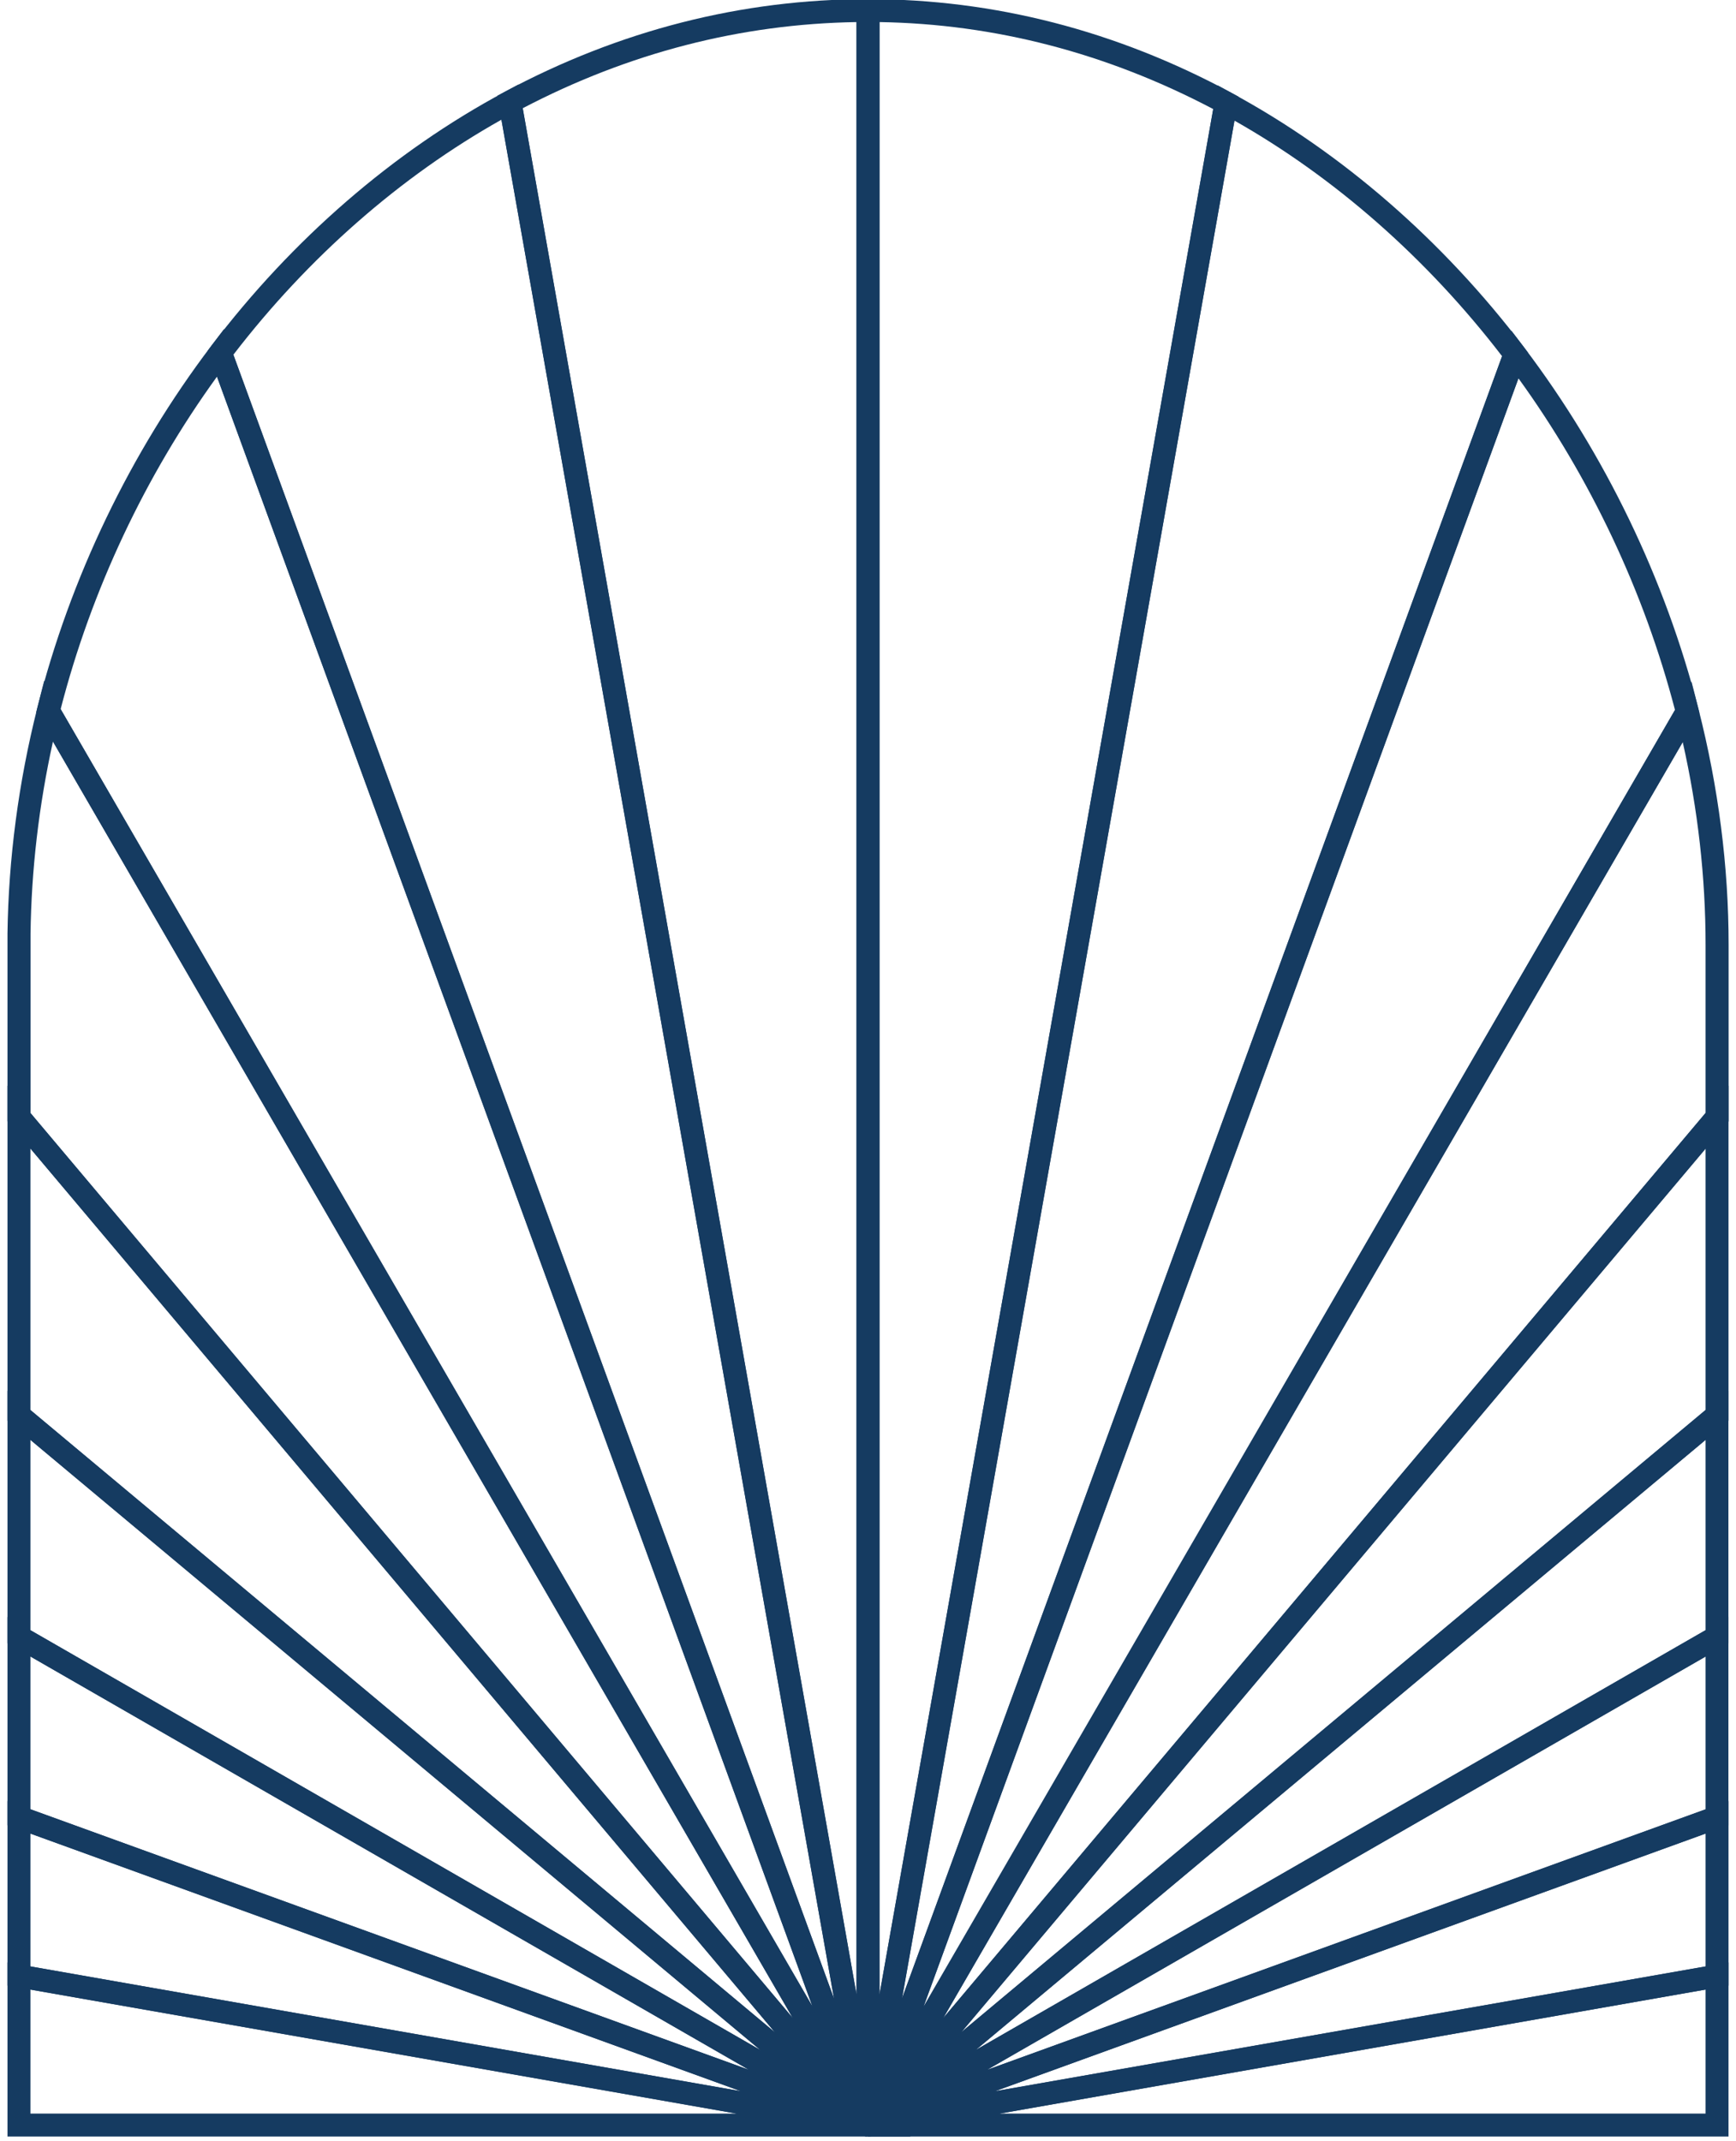 <svg xmlns="http://www.w3.org/2000/svg" width="116" height="143" viewBox="0 0 116 143" fill="none"><path d="M57.997 142.709H0.5V131.078L58.126 141.196L57.99 142.709H57.997ZM2.033 141.175H49.233L2.033 132.89V141.175Z" fill="#153B61"></path><path d="M58.344 142.621L57.458 141.399H57.465L58.549 142.478L58.003 141.942L58.344 142.621Z" fill="#153B61"></path><path d="M58.739 142.159L57.261 141.759V141.752L58.76 142.064L58.031 141.949L58.739 142.159Z" fill="#153B61"></path><path d="M57.349 142.343L57.697 142.126L57.281 142.2L57.806 141.942H57.233H57.813L58.651 141.535L58.767 141.718V141.942L57.704 142.126L57.349 142.343Z" fill="#153B61"></path><path d="M57.281 142.207L58.685 141.596L58.003 141.942H58.767L57.281 142.207Z" fill="#153B61"></path><path d="M57.363 142.363L57.233 142.173V141.942L58.174 141.854L58.685 141.596L58.181 141.854L58.753 141.8L58.419 141.935H58.767H58.412L57.363 142.363Z" fill="#153B61"></path><path d="M115.5 142.709H58.01L57.874 141.196L115.5 131.078V142.709ZM66.774 141.175H113.967V132.89L66.774 141.175Z" fill="#153B61"></path><path d="M60.859 142.709H57.86L57.731 142.661L0.5 121.916V108.004L60.859 142.709ZM2.033 120.844L50.03 138.244L2.033 110.644V120.844Z" fill="#153B61"></path><path d="M58.385 142.601L57.458 141.399L115.493 92.899V109.762L115.112 109.986L58.378 142.601H58.385ZM113.967 96.176L65.207 136.921L113.967 108.887V96.176Z" fill="#153B61"></path><path d="M58.262 142.661L57.615 141.284L115.493 108.004V121.916L58.256 142.661H58.262ZM113.967 110.651L65.977 138.244L113.967 120.851V110.651Z" fill="#153B61"></path><path d="M58.494 142.526L57.417 141.454L115.5 72.52V94.894L58.494 142.526ZM113.967 76.714L64.225 135.746L113.967 94.181V76.714Z" fill="#153B61"></path><path d="M56.749 142.662L113.026 45.524L113.49 47.343C114.825 52.575 115.507 57.882 115.507 63.121V74.902L58.494 142.56L56.749 142.668V142.662ZM112.44 49.569L63.046 134.769L113.967 74.338V63.114C113.967 58.622 113.456 54.075 112.44 49.569Z" fill="#153B61"></path><path d="M57.867 142.696L0.5 132.625V120.294L58.262 141.23L57.867 142.702V142.696ZM2.033 131.342L49.498 139.676L2.033 122.473V131.342Z" fill="#153B61"></path><path d="M58.078 142.709H58.003L57.744 141.23L115.5 120.294V132.625L114.866 132.733L58.078 142.709ZM113.967 122.473L66.495 139.676L113.967 131.342V122.473Z" fill="#153B61"></path><path d="M58.664 142.322L57.24 141.813L57.274 141.671L100.991 22.085L101.843 23.205C107.247 30.337 111.275 38.684 113.483 47.336L113.558 47.635L58.664 142.315V142.322ZM101.462 25.268L61.718 134.009L111.922 47.418C109.864 39.519 106.259 31.898 101.462 25.268Z" fill="#153B61"></path><path d="M57.506 142.526L0.5 94.894V72.52L58.59 141.454L57.513 142.526H57.506ZM2.033 94.181L51.782 135.746L2.033 76.714V94.181Z" fill="#153B61"></path><path d="M57.336 142.315L2.415 47.594L2.49 47.296C4.684 38.602 8.705 30.235 14.116 23.103L14.968 21.983L58.719 141.678L57.336 142.322V142.315ZM4.057 47.37L54.283 133.996L14.498 25.159C9.693 31.789 6.095 39.437 4.051 47.37H4.057Z" fill="#153B61"></path><path d="M57.41 142.431L0.5 74.895V62.361C0.568 57.339 1.236 52.27 2.49 47.295L2.953 45.47L58.719 141.677L57.41 142.431ZM2.033 74.338L52.96 134.776L3.539 49.528C2.599 53.783 2.095 58.099 2.04 62.374V63.121V74.338H2.033Z" fill="#153B61"></path><path d="M58.726 142.2L57.247 141.806L81.351 5.696L82.285 6.205C89.672 10.195 96.439 16.079 101.843 23.211L102.095 23.544L58.726 142.207V142.2ZM82.489 8.058L60.28 133.473L100.371 23.795C95.369 17.28 89.215 11.865 82.489 8.058Z" fill="#153B61"></path><path d="M57.615 142.601L0.5 109.762V92.899L58.494 141.359L57.615 142.607V142.601ZM2.033 108.887L50.793 136.921L2.033 96.176V108.887Z" fill="#153B61"></path><path d="M58.739 142.159L57.247 142.071L57.233 141.935V-0.058H57.997C66.42 -0.058 74.591 2.045 82.285 6.199L82.769 6.463L58.733 142.159H58.739ZM58.767 1.475V133.229L81.065 7.284C73.977 3.552 66.481 1.597 58.767 1.475Z" fill="#153B61"></path><path d="M57.247 142.064L33.225 6.402L33.715 6.137C41.389 2.025 49.56 -0.058 58.003 -0.058H58.767V141.935L57.247 142.071V142.064ZM34.928 7.23L57.233 133.208V1.475C49.498 1.597 42.002 3.532 34.928 7.23Z" fill="#153B61"></path><path d="M58.249 142.512L57.274 142.2L13.871 23.435L14.123 23.103C19.527 15.977 26.301 10.114 33.715 6.144L34.649 5.642L58.773 141.935L58.255 142.512H58.249ZM15.595 23.693L55.727 133.487L33.504 7.997C26.757 11.784 20.59 17.192 15.595 23.693Z" fill="#153B61"></path></svg>